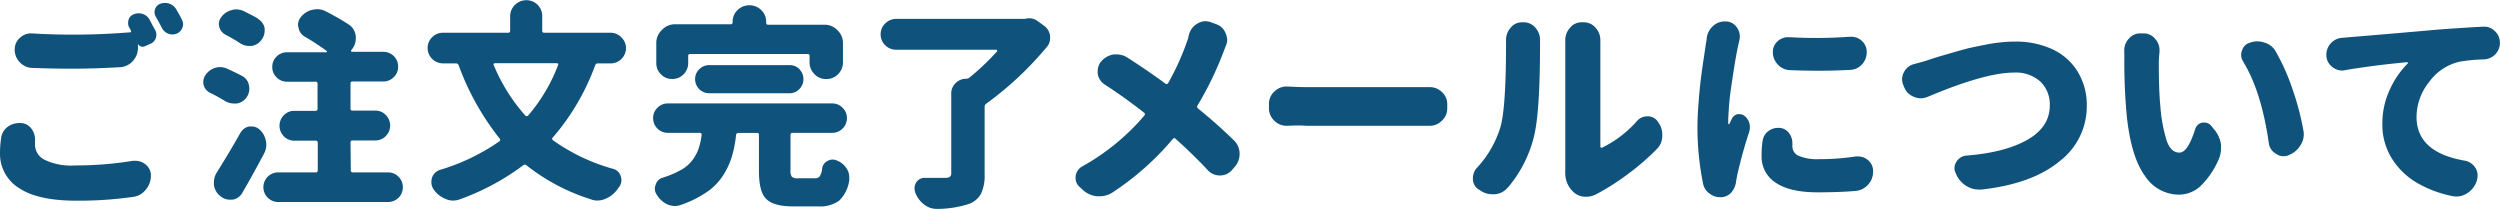 <svg xmlns="http://www.w3.org/2000/svg" viewBox="0 0 441.84 36.92"><defs><style>.cls-1{fill:#0f527b;}</style></defs><title>guide8-title</title><g id="レイヤー_2" data-name="レイヤー 2"><g id="レイヤー_2-2" data-name="レイヤー 2"><path class="cls-1" d="M.19,24.46a2.85,2.85,0,0,1,1.18-2.05,3.3,3.3,0,0,1,2-.66,1.69,1.69,0,0,1,.33,0,2.41,2.41,0,0,1,1.86,1,3.11,3.11,0,0,1,.63,1.89,1.54,1.54,0,0,1,0,.3v.6a3,3,0,0,0,1.69,2.7,10.75,10.75,0,0,0,5.32,1,62.43,62.43,0,0,0,10.28-.82,4.6,4.6,0,0,1,.49,0,2.74,2.74,0,0,1,1.7.6,2.48,2.48,0,0,1,1,2,3.77,3.77,0,0,1-.89,2.48,3.36,3.36,0,0,1-2.27,1.3,68.55,68.55,0,0,1-10,.67c-4.51,0-7.86-.73-10.08-2.19A7.11,7.11,0,0,1,0,27.05,17.86,17.86,0,0,1,.19,24.46ZM22.86,4.9a1.68,1.68,0,0,1-.22-.82,2.18,2.18,0,0,1,.07-.55,1.45,1.45,0,0,1,.93-1,2.2,2.2,0,0,1,1.56-.07,2.07,2.07,0,0,1,1.22,1l1,1.86a1.65,1.65,0,0,1,.22.81,1.82,1.82,0,0,1-.11.63,1.66,1.66,0,0,1-1,1l-1,.45a1,1,0,0,1-.63,0,.91.91,0,0,1-.52-.45h0v.67a3.42,3.42,0,0,1-.92,2.38,3.3,3.3,0,0,1-2.3,1.07q-4.46.25-8.06.26T5.64,12a3.11,3.11,0,0,1-2.15-1A3.14,3.14,0,0,1,2.6,8.68a2.68,2.68,0,0,1,.93-2A2.77,2.77,0,0,1,5.46,5.9h.18q3.3.22,7.39.22c3.14,0,6.46-.13,10-.41,0,0,.09,0,.13-.09a.19.19,0,0,0,0-.16C23.06,5.26,23,5.07,22.86,4.9ZM27.57,3a1.52,1.52,0,0,1-.26-.81,1.82,1.82,0,0,1,.08-.52,1.53,1.53,0,0,1,.92-1,2.51,2.51,0,0,1,.86-.15,2,2,0,0,1,.7.11,2.19,2.19,0,0,1,1.26,1c.35.57.7,1.18,1,1.82a1.7,1.7,0,0,1,.23.82,1.76,1.76,0,0,1-.11.59,1.85,1.85,0,0,1-1,1.08,2.33,2.33,0,0,1-.82.15A2.08,2.08,0,0,1,28.65,5C28.28,4.28,27.92,3.64,27.57,3Z"/><path class="cls-1" d="M42.8,13.43A2.29,2.29,0,0,1,44,15.1a3.07,3.07,0,0,1,.07.6,2.58,2.58,0,0,1-.48,1.48,2.5,2.5,0,0,1-1.75,1.11,3,3,0,0,1-.52,0,3.07,3.07,0,0,1-1.56-.44,27.74,27.74,0,0,0-2.63-1.45A2.14,2.14,0,0,1,36,15.07a2.77,2.77,0,0,1-.07-.6,2.06,2.06,0,0,1,.37-1.18A3.18,3.18,0,0,1,38,12a2.8,2.8,0,0,1,.89-.14,3,3,0,0,1,1.19.25C41.06,12.56,42,13,42.8,13.43Zm-.26,10a2.17,2.17,0,0,1,1.52-1.08l.41,0a2.07,2.07,0,0,1,1.41.55,3.51,3.51,0,0,1,1.11,2,3,3,0,0,1,.08.66,3.43,3.43,0,0,1-.41,1.6q-1.86,3.5-3.82,6.9a2.41,2.41,0,0,1-1.78,1.23l-.49,0A2.5,2.5,0,0,1,39,34.7a3,3,0,0,1-1.19-2,4.73,4.73,0,0,1,0-.52,3.2,3.2,0,0,1,.56-1.78C39.79,28.1,41.21,25.78,42.54,23.38Zm3-20.11A2.34,2.34,0,0,1,46.77,5a2.28,2.28,0,0,1,0,.45,2.51,2.51,0,0,1-.56,1.59,2.6,2.6,0,0,1-1.74,1.08l-.45,0a2.75,2.75,0,0,1-1.63-.52c-.77-.49-1.62-1-2.56-1.48a2.13,2.13,0,0,1-1.08-1.41,1.86,1.86,0,0,1-.07-.52A2,2,0,0,1,39.13,3a3.13,3.13,0,0,1,1.74-1.19,2.45,2.45,0,0,1,.85-.15A3.12,3.12,0,0,1,43,1.93C43.91,2.38,44.79,2.82,45.58,3.27ZM62,30.1a.33.33,0,0,0,.37.37h6.23a2.48,2.48,0,0,1,1.84.78,2.54,2.54,0,0,1,.76,1.85,2.59,2.59,0,0,1-2.6,2.6H49.33a2.62,2.62,0,1,1,0-5.23h6.46a.33.33,0,0,0,.37-.37V25.23a.33.33,0,0,0-.37-.37H52a2.48,2.48,0,0,1-1.84-.78,2.64,2.64,0,0,1,0-3.71A2.48,2.48,0,0,1,52,19.59h3.75a.32.32,0,0,0,.37-.37V14.81a.32.32,0,0,0-.37-.37h-5a2.53,2.53,0,0,1-1.87-.77,2.49,2.49,0,0,1-.76-1.85A2.53,2.53,0,0,1,48.87,10a2.56,2.56,0,0,1,1.87-.76h6.9c.08,0,.12,0,.13-.09A.1.1,0,0,0,57.72,9a39.32,39.32,0,0,0-3.86-2.52,2.26,2.26,0,0,1-1.11-1.64,1.32,1.32,0,0,1-.08-.44,2.24,2.24,0,0,1,.56-1.45,3.55,3.55,0,0,1,2-1.22A3.72,3.72,0,0,1,56,1.63,3.19,3.19,0,0,1,57.57,2a44.22,44.22,0,0,1,4.08,2.34,2.78,2.78,0,0,1,1.23,2.08,2.22,2.22,0,0,1,0,.37,3,3,0,0,1-.74,2l-.07.08a.14.14,0,0,0,0,.18.17.17,0,0,0,.17.11h5.49a2.57,2.57,0,0,1,1.87.76,2.53,2.53,0,0,1,.76,1.86,2.49,2.49,0,0,1-.76,1.85,2.54,2.54,0,0,1-1.87.77H62.32a.32.32,0,0,0-.37.37v4.41a.32.32,0,0,0,.37.37h4a2.51,2.51,0,0,1,1.87.78,2.64,2.64,0,0,1,0,3.71,2.51,2.51,0,0,1-1.87.78h-4a.33.33,0,0,0-.37.37Z"/><path class="cls-1" d="M110.64,8.5a2.73,2.73,0,0,1-2.71,2.71h-2.26a.45.45,0,0,0-.48.33,41,41,0,0,1-7.46,12.73.31.31,0,0,0,0,.52,34.05,34.05,0,0,0,10.62,5.05,1.9,1.9,0,0,1,1.37,1.33,2.24,2.24,0,0,1,.11.67,2.08,2.08,0,0,1-.44,1.26.52.52,0,0,0-.08.11,1,1,0,0,0-.15.19A5,5,0,0,1,107,35.14a3.65,3.65,0,0,1-1.44.3,3,3,0,0,1-1.15-.22,35.58,35.58,0,0,1-11.36-6,.44.44,0,0,0-.59,0,42.83,42.83,0,0,1-11.17,6,3.48,3.48,0,0,1-1.23.23,3.21,3.21,0,0,1-1.33-.3,4.65,4.65,0,0,1-2.12-1.71,2.29,2.29,0,0,1-.37-1.26,3.12,3.12,0,0,1,.11-.78A2.23,2.23,0,0,1,77.84,30a36.76,36.76,0,0,0,10.39-5,.33.33,0,0,0,.07-.52,46.27,46.27,0,0,1-7.24-12.95.52.52,0,0,0-.52-.33H78.28A2.73,2.73,0,0,1,75.57,8.5a2.61,2.61,0,0,1,.8-1.91,2.58,2.58,0,0,1,1.91-.8H89.79a.33.33,0,0,0,.37-.37V2.86A2.86,2.86,0,0,1,95,.83a2.8,2.8,0,0,1,.83,2V5.42a.33.33,0,0,0,.37.37h11.69a2.58,2.58,0,0,1,1.91.8A2.61,2.61,0,0,1,110.64,8.5Zm-12,3a.18.18,0,0,0,0-.22.25.25,0,0,0-.23-.11H87.48a.24.24,0,0,0-.22.11.18.18,0,0,0,0,.22,31.58,31.58,0,0,0,5.57,8.91c.17.17.34.16.52,0A30,30,0,0,0,98.62,11.54Z"/><path class="cls-1" d="M141.11,31.51H144a1.06,1.06,0,0,0,.87-.34,2.93,2.93,0,0,0,.43-1.37,1.71,1.71,0,0,1,.93-1.34,1.84,1.84,0,0,1,.93-.26,1.88,1.88,0,0,1,.7.15,3.55,3.55,0,0,1,1.78,1.45,2.7,2.7,0,0,1,.45,1.48,4,4,0,0,1,0,.6,6.15,6.15,0,0,1-1.8,3.6,5.84,5.84,0,0,1-3.69,1h-4.34c-2.43,0-4-.45-4.88-1.36s-1.25-2.56-1.25-5V23.86a.32.32,0,0,0-.37-.37H130.5a.39.39,0,0,0-.41.37,21,21,0,0,1-.78,3.93,13.33,13.33,0,0,1-1.58,3.31A10.32,10.32,0,0,1,124.84,34a19.68,19.68,0,0,1-4.55,2.23,3,3,0,0,1-1,.18,3.44,3.44,0,0,1-1.34-.29,4.24,4.24,0,0,1-1.85-1.67,1.88,1.88,0,0,1-.37-1.12,1.58,1.58,0,0,1,.15-.66,1.78,1.78,0,0,1,1.26-1.27A16.83,16.83,0,0,0,120.42,30a6.26,6.26,0,0,0,2-1.76,7.28,7.28,0,0,0,1.06-2,12.46,12.46,0,0,0,.52-2.39.27.27,0,0,0-.06-.26.3.3,0,0,0-.24-.11h-5.67a2.59,2.59,0,0,1-2.6-2.6,2.46,2.46,0,0,1,.76-1.83,2.51,2.51,0,0,1,1.84-.77h29.05a2.51,2.51,0,0,1,1.84.77,2.46,2.46,0,0,1,.76,1.83,2.59,2.59,0,0,1-2.6,2.6h-7a.32.32,0,0,0-.37.37v6.2a1.9,1.9,0,0,0,.24,1.2A1.67,1.67,0,0,0,141.11,31.51ZM122,9.54a.32.32,0,0,0-.37.37v1.22a2.77,2.77,0,0,1-.82,2,2.71,2.71,0,0,1-2,.83,2.67,2.67,0,0,1-2-.83,2.73,2.73,0,0,1-.82-2V7.57a3.11,3.11,0,0,1,1-2.28,3.11,3.11,0,0,1,2.28-1h9.87c.22,0,.34-.12.34-.37V3.86a2.8,2.8,0,0,1,.87-2.08,3,3,0,0,1,4.19,0,2.8,2.8,0,0,1,.87,2.08V4c0,.25.11.37.34.37h10a3.13,3.13,0,0,1,2.29,1,3.1,3.1,0,0,1,.94,2.28V11a2.88,2.88,0,0,1-.85,2.1,2.83,2.83,0,0,1-2.1.87,2.79,2.79,0,0,1-2.09-.87,2.89,2.89,0,0,1-.86-2.1V9.91a.32.32,0,0,0-.37-.37Zm19.27,2.69a2.49,2.49,0,0,1,0,3.52,2.37,2.37,0,0,1-1.76.73H125.34A2.49,2.49,0,0,1,122.85,14a2.37,2.37,0,0,1,.73-1.76,2.41,2.41,0,0,1,1.76-.73h14.21A2.41,2.41,0,0,1,141.31,12.23Z"/><path class="cls-1" d="M181.25,3.3a3.39,3.39,0,0,1,.67-.07,2.4,2.4,0,0,1,1.44.48l1.23.89a2.59,2.59,0,0,1,1,1.78,1.67,1.67,0,0,1,0,.34A2.29,2.29,0,0,1,185,8.31a58.67,58.67,0,0,1-10.68,10,.7.7,0,0,0-.3.59V30.76a7.65,7.65,0,0,1-.63,3.47,4,4,0,0,1-2.23,1.84,18.51,18.51,0,0,1-5.42.85h-.14a3.62,3.62,0,0,1-2.23-.74,4.88,4.88,0,0,1-1.6-2.11,2.21,2.21,0,0,1-.14-.75,2.08,2.08,0,0,1,.29-1.07,1.74,1.74,0,0,1,1.52-.82h.08c1,0,2.2,0,3.49,0a1.43,1.43,0,0,0,.87-.19.78.78,0,0,0,.24-.66V16.51a2.46,2.46,0,0,1,.78-1.83,2.55,2.55,0,0,1,1.85-.76,1,1,0,0,0,.56-.19,43.93,43.93,0,0,0,4.9-4.64.14.14,0,0,0,0-.18c0-.08-.08-.12-.13-.12H158.39A2.67,2.67,0,0,1,156.46,8a2.64,2.64,0,0,1-.82-1.93,2.61,2.61,0,0,1,.82-1.93,2.68,2.68,0,0,1,1.93-.8H181A.68.68,0,0,0,181.25,3.3Z"/><path class="cls-1" d="M210.17,6a3.09,3.09,0,0,1,1.49-1.85A2.74,2.74,0,0,1,213,3.75a2.92,2.92,0,0,1,.93.15l1,.37a2.68,2.68,0,0,1,1.67,1.59A3.19,3.19,0,0,1,216.89,7a2.65,2.65,0,0,1-.3,1.22c-.12.35-.23.64-.33.89a58.81,58.81,0,0,1-4.6,9.5.4.4,0,0,0,.07.56c2.23,1.8,4.34,3.68,6.35,5.64a3.24,3.24,0,0,1,1,2.41,3.37,3.37,0,0,1-.89,2.3l-.48.56a2.77,2.77,0,0,1-2.12.93,2.83,2.83,0,0,1-2.19-1q-2.49-2.67-5.6-5.45a.31.31,0,0,0-.52,0,49,49,0,0,1-10.73,9.5,4.2,4.2,0,0,1-2.22.63h-.45a4.36,4.36,0,0,1-2.49-1.11l-.55-.52a2,2,0,0,1-.74-1.56,1.69,1.69,0,0,1,0-.33,2.3,2.3,0,0,1,1.15-1.75,39.68,39.68,0,0,0,11-9,.33.33,0,0,0-.07-.52q-3.49-2.74-7-5A2.78,2.78,0,0,1,194,13a3.4,3.4,0,0,1,0-.45,2.64,2.64,0,0,1,.63-1.7,3.67,3.67,0,0,1,2.19-1.23,5.65,5.65,0,0,1,.59,0,3.45,3.45,0,0,1,1.85.56c2.31,1.49,4.54,3,6.72,4.6a.3.3,0,0,0,.48-.11A44.45,44.45,0,0,0,210,6.72C210,6.49,210.1,6.25,210.17,6Z"/><path class="cls-1" d="M227.54,22.23h-.11a3,3,0,0,1-2.16-.85,3,3,0,0,1-1-2.23v-.82a2.89,2.89,0,0,1,1-2.19,3,3,0,0,1,2.12-.85h.15c1.38.07,2.5.11,3.34.11h20.18c.45,0,.93,0,1.45,0h.19a3,3,0,0,1,2.08.82,2.82,2.82,0,0,1,1,2.15v.82a2.89,2.89,0,0,1-1,2.19,2.92,2.92,0,0,1-2.08.85h-.19c-.57,0-1,0-1.45,0H230.88C229.89,22.15,228.77,22.18,227.54,22.23Z"/><path class="cls-1" d="M266.47,33.14a3.2,3.2,0,0,1-2.3,1.19l-.4,0a3.6,3.6,0,0,1-2.19-.7l-.26-.15a2.21,2.21,0,0,1-1-2,2.68,2.68,0,0,1,.78-1.9,18.41,18.41,0,0,0,4-6.86q1.07-3.22,1.07-14.85V7.09a3.22,3.22,0,0,1,.78-2.15,2.56,2.56,0,0,1,2-1h.3a2.72,2.72,0,0,1,2.15,1,3.22,3.22,0,0,1,.78,2.15v.74q0,12.16-1.11,16.44a21.94,21.94,0,0,1-4.57,8.87Zm15.78,1.11a3.75,3.75,0,0,1-1.93.52h-.15a3.12,3.12,0,0,1-1.93-.7,4.53,4.53,0,0,1-1.6-3.68,1.61,1.61,0,0,1,0-.37V7.13a3.15,3.15,0,0,1,.82-2.19,2.57,2.57,0,0,1,2.07-1h.37a2.69,2.69,0,0,1,2.12,1,3.2,3.2,0,0,1,.82,2.19V25.9a.21.21,0,0,0,.11.19.25.25,0,0,0,.22,0,19.77,19.77,0,0,0,6.16-4.72,2.38,2.38,0,0,1,1.82-.81h.07a2.1,2.1,0,0,1,1.82,1,3.67,3.67,0,0,1,.74,2.26.91.91,0,0,1,0,.23,3.2,3.2,0,0,1-1,2.33,41.67,41.67,0,0,1-5.12,4.42A41.42,41.42,0,0,1,282.25,34.25Z"/><path class="cls-1" d="M301.64,6.72a3.42,3.42,0,0,1,1.19-2.19,3,3,0,0,1,2-.74h.3A2.39,2.39,0,0,1,307,4.9a2.67,2.67,0,0,1,.49,1.52,3.68,3.68,0,0,1-.08.71c-.07.32-.14.58-.18.77-.33,1.44-.7,3.65-1.14,6.63a51.9,51.9,0,0,0-.65,6.77v.56c0,.05,0,.07.08.07a.14.14,0,0,0,.11,0c.12-.27.28-.61.48-1a1.47,1.47,0,0,1,1-.75,1.72,1.72,0,0,1,.34,0,1.39,1.39,0,0,1,.85.29,2.41,2.41,0,0,1,.86,1.26,2.78,2.78,0,0,1,.11.75,3.25,3.25,0,0,1-.11.78c-.5,1.53-.95,3-1.34,4.49s-.68,2.63-.85,3.52c-.05.22-.1.51-.15.86A3.55,3.55,0,0,1,306,34a2.49,2.49,0,0,1-1.78.85.93.93,0,0,1-.23,0,3,3,0,0,1-1.85-.64,2.76,2.76,0,0,1-1.15-1.78A50.23,50.23,0,0,1,300,22.6c0-1.34.07-2.83.2-4.49s.26-3,.37-3.9.29-2.24.54-3.89.37-2.5.37-2.53.06-.31.1-.55S301.64,6.82,301.64,6.72Zm9.87,18.22a2.58,2.58,0,0,1,1-1.75,2.84,2.84,0,0,1,1.75-.59h.29a2.29,2.29,0,0,1,1.64.93,2.89,2.89,0,0,1,.59,1.78v.52A1.83,1.83,0,0,0,318,27.59a8.59,8.59,0,0,0,3.51.54,42.41,42.41,0,0,0,6.46-.48,2.12,2.12,0,0,1,.44,0,2.66,2.66,0,0,1,1.71.63,2.53,2.53,0,0,1,.93,2,3.81,3.81,0,0,1-.34,1.56,3.67,3.67,0,0,1-1.09,1.28,3.29,3.29,0,0,1-1.54.61c-2,.18-4.25.26-6.87.26q-4.86,0-7.36-1.69a5.41,5.41,0,0,1-2.51-4.76A16,16,0,0,1,311.51,24.94Zm4.75-12.55a3,3,0,0,1-2.07-1,3.13,3.13,0,0,1-.86-2.19,2.51,2.51,0,0,1,.86-1.93,2.74,2.74,0,0,1,1.85-.7h.19c1.53.09,3.11.14,4.75.14q2.89,0,6-.22h.19a2.76,2.76,0,0,1,1.89.74,2.55,2.55,0,0,1,.85,2,3.06,3.06,0,0,1-.85,2.17,2.88,2.88,0,0,1-2.08.95c-1.85.1-3.69.15-5.49.15S318,12.47,316.26,12.39Z"/><path class="cls-1" d="M340.7,17.11a3.34,3.34,0,0,1-1.26.26,3,3,0,0,1-1.19-.26,2.92,2.92,0,0,1-1.71-1.71l-.18-.41a2.6,2.6,0,0,1,.15-2.26,2.69,2.69,0,0,1,1.82-1.41c.61-.17,1.19-.34,1.74-.48l1.43-.47c.8-.26,1.48-.46,2-.61l2.25-.65q1.43-.42,2.61-.69c.79-.17,1.66-.35,2.6-.53a25.44,25.44,0,0,1,2.73-.41,23.78,23.78,0,0,1,2.43-.13,15.48,15.48,0,0,1,6.45,1.28,10.3,10.3,0,0,1,4.55,3.91,11.23,11.23,0,0,1,1.69,6.2A12.2,12.2,0,0,1,364,28.5q-4.85,4-13.79,5a2.45,2.45,0,0,1-.48,0,4.14,4.14,0,0,1-2.19-.63,4.55,4.55,0,0,1-1.82-2.08l-.07-.18a2,2,0,0,1-.23-.9,2.14,2.14,0,0,1,.37-1.15,2.29,2.29,0,0,1,1.79-1.07q6.78-.53,10.74-2.79t3.95-6.08a5.56,5.56,0,0,0-1.65-4.19,6.51,6.51,0,0,0-4.73-1.6Q350.83,12.84,340.7,17.11Z"/><path class="cls-1" d="M375.43,8.94a3,3,0,0,1,.82-2.11,2.59,2.59,0,0,1,2-.93h.59a2.59,2.59,0,0,1,2.08,1,2.85,2.85,0,0,1,.74,2,1.53,1.53,0,0,1,0,.3c-.08.82-.12,1.46-.12,1.93,0,3.29.09,5.77.26,7.46a27.54,27.54,0,0,0,1.12,6.25c.49,1.42,1.25,2.13,2.26,2.13s1.89-1.37,2.78-4.11a1.63,1.63,0,0,1,1.27-1.19,1.94,1.94,0,0,1,.4,0,1.49,1.49,0,0,1,1.19.59l.52.64a5.23,5.23,0,0,1,1.19,2.63c0,.25,0,.48,0,.71a4.86,4.86,0,0,1-.49,2.11,14.61,14.61,0,0,1-3.24,4.64,5.65,5.65,0,0,1-3.77,1.41,7.2,7.2,0,0,1-6-3.4q-2.43-3.39-3.17-10.7a101.26,101.26,0,0,1-.41-10.28Zm21.08,2a2,2,0,0,1-.26-2,1.91,1.91,0,0,1,1.34-1.37,3.5,3.5,0,0,1,1.33-.26,4,4,0,0,1,1.3.22,3.28,3.28,0,0,1,2,1.6,37.18,37.18,0,0,1,2.95,6.64,47.1,47.1,0,0,1,1.92,7.27,3.5,3.5,0,0,1-.52,2.64,4.18,4.18,0,0,1-2.08,1.74h0a2.23,2.23,0,0,1-2.19-.22A2.48,2.48,0,0,1,401,25.42Q399.7,16.25,396.51,11Z"/><path class="cls-1" d="M414.49,12.39a1.93,1.93,0,0,1-.52.08,2.79,2.79,0,0,1-1.71-.59,2.65,2.65,0,0,1-1.11-2v-.3A3,3,0,0,1,414,6.68l.78-.07L421,6.09c3.85-.33,7.13-.61,9.85-.86q3.45-.26,8-.52h.18a2.64,2.64,0,0,1,1.89.78,2.72,2.72,0,0,1,.9,2A2.9,2.9,0,0,1,441,9.61a2.94,2.94,0,0,1-2.08.89,29.63,29.63,0,0,0-4.26.41,9.16,9.16,0,0,0-5.33,3.56,9.92,9.92,0,0,0-2.24,6.2q0,6.24,8.49,7.72a2.77,2.77,0,0,1,1.9,1.26,2.44,2.44,0,0,1,.4,1.34,3.25,3.25,0,0,1-.11.85l-.07.22A4,4,0,0,1,436,34.18a3.44,3.44,0,0,1-1.86.55,3.53,3.53,0,0,1-.7-.07,20.42,20.42,0,0,1-6.31-2.37A12.9,12.9,0,0,1,422.72,28a11.28,11.28,0,0,1-1.67-6.07,14.14,14.14,0,0,1,1.36-6.19,15.59,15.59,0,0,1,3.13-4.53.1.1,0,0,0,0-.15.15.15,0,0,0-.13-.07C421.15,11.39,417.5,11.88,414.49,12.39Z"/></g></g></svg>